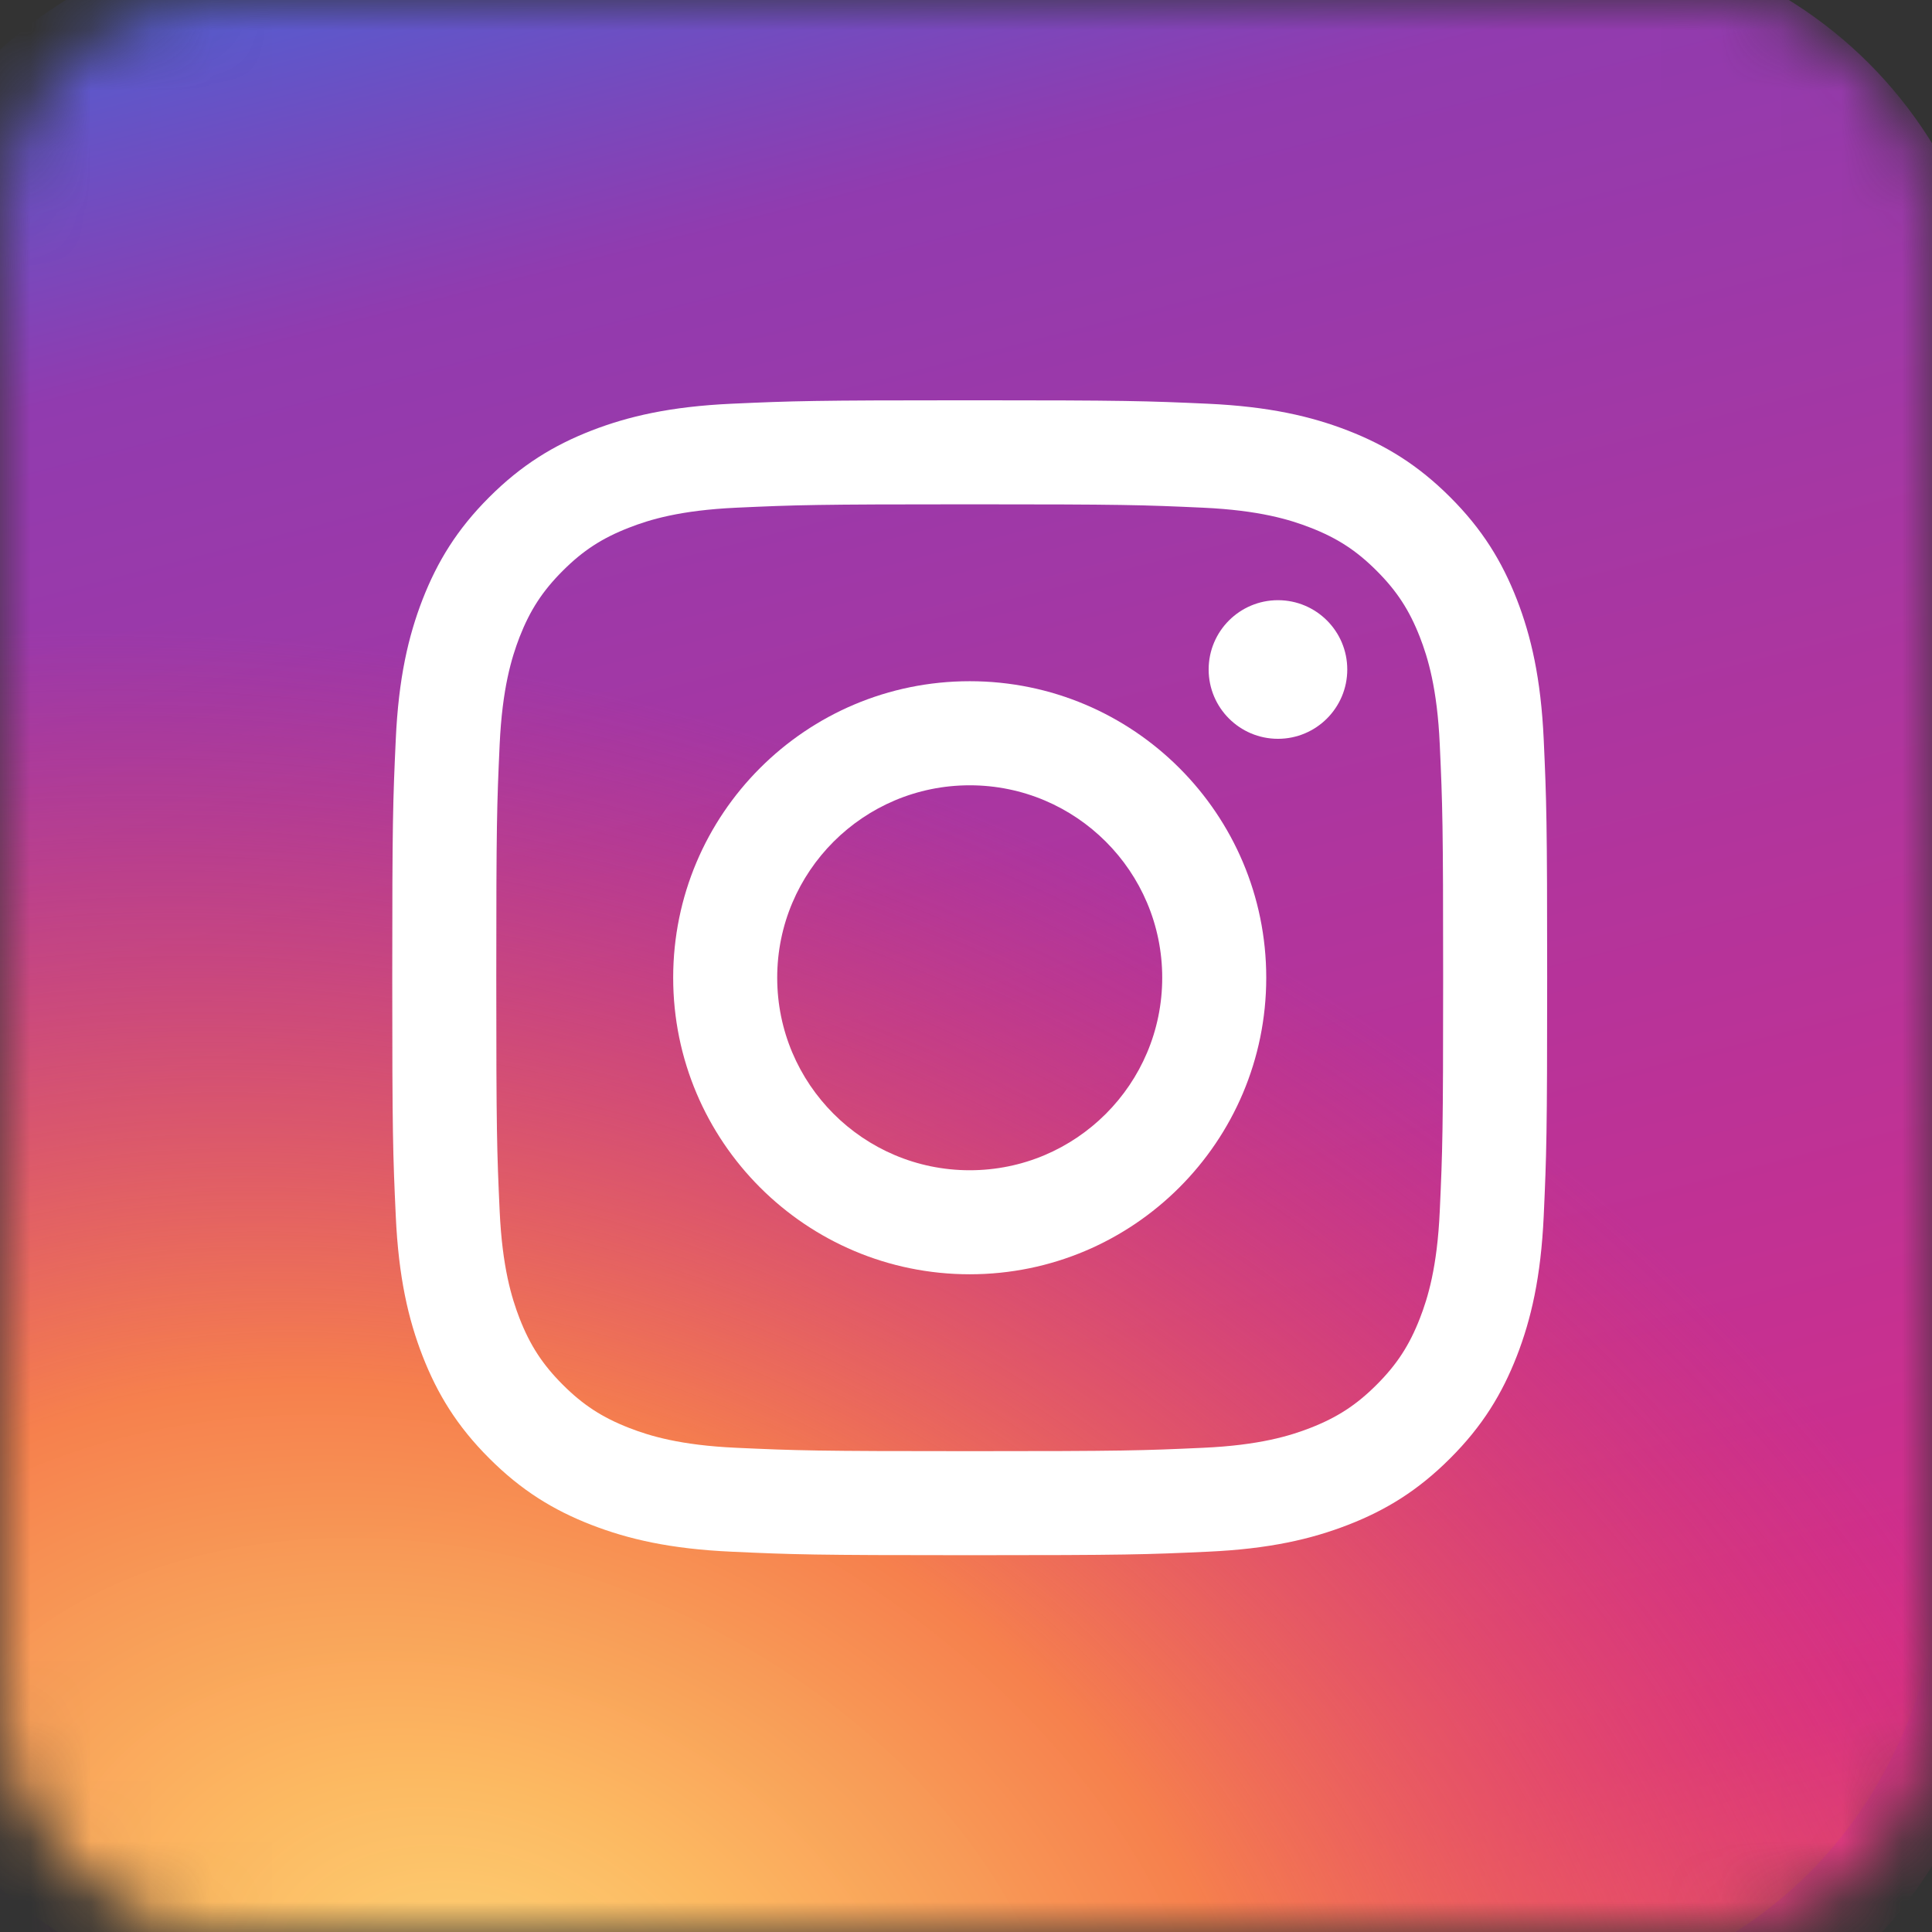 <?xml version="1.0" encoding="UTF-8"?>
<svg width="32px" height="32px" viewBox="0 0 32 32" version="1.1" xmlns="http://www.w3.org/2000/svg" xmlns:xlink="http://www.w3.org/1999/xlink">
    <rect x="0" y="0" width="32" height="32" fill="#333333" stroke="none"/>
    <!-- Generator: sketchtool 61 (101010) - https://sketch.com -->
    <title>CF712D74-ADB1-477F-8EA4-3B30458145B5</title>
    <desc>Created with sketchtool.</desc>
    <defs>
        <rect id="path-1" x="0" y="0" width="32" height="32" rx="3.584"></rect>
        <linearGradient x1="66.814%" y1="-10.507%" x2="98.343%" y2="111.451%" id="linearGradient-3">
            <stop stop-color="#4E60D3" offset="0%"></stop>
            <stop stop-color="#913BAF" offset="14.276%"></stop>
            <stop stop-color="#D52D88" offset="76.146%"></stop>
            <stop stop-color="#F26D4F" offset="100%"></stop>
        </linearGradient>
        <radialGradient cx="30.274%" cy="100%" fx="30.274%" fy="100%" r="122.862%" gradientTransform="translate(0.303,1),scale(0.704,1),rotate(23.868),scale(1,0.72),translate(-0.303,-1)" id="radialGradient-4">
            <stop stop-color="#FED276" offset="0%"></stop>
            <stop stop-color="#FDBD61" stop-opacity="0.975" offset="17.024%"></stop>
            <stop stop-color="#F6804D" offset="45.408%"></stop>
            <stop stop-color="#E83D5C" stop-opacity="0" offset="100%"></stop>
        </radialGradient>
    </defs>
    <g id="Footer---FINAL" stroke="none" stroke-width="1" fill="none" fill-rule="evenodd">
        <g id="EC---M---footer---min320px" transform="translate(-168, -1117)">
            <g id="instagram-icon-copy-2" transform="translate(168, 1117)">
                <g id="Logo">
                    <mask id="mask-2" fill="white">
                        <use xlink:href="#path-1"></use>
                    </mask>
                    <g id="Mask"></g>
                    <g mask="url(#mask-2)" id="bg">
                        <g transform="translate(-2.56, -1.28)">
                            <g>
                                <path d="M27.3,-6.32537501e-16 C32.48,-6.32537501e-16 35.84,3.36 35.84,8.54 L35.84,27.3 C35.84,32.48 32.48,35.84 27.3,35.84 L8.54,35.84 C3.36,35.84 0,32.48 0,27.3 L0,8.54 C0,3.36 3.36,-6.32537498e-16 8.54,-6.32537498e-16 L27.3,-6.32537501e-16 Z" id="Background" fill="url(#linearGradient-3)"></path>
                                <path d="M34.56,28.528 C33.688,32.256 30.722,34.56 26.527,34.56 L8.298,34.56 C3.265,34.56 0,31.244 0,26.131 L0,11.522 C2.769,10.692 5.758,10.24 8.876,10.24 C21.944,10.24 32.756,18.188 34.56,28.528 L34.56,28.528 Z" id="Yellow-Flare" fill="url(#radialGradient-4)"></path>
                            </g>
                        </g>
                    </g>
                </g>
                <g id="Group-11" transform="translate(6.4, 6.4)" fill="#FFFFFF">
                    <g id="Group-10">
                        <path d="M9.662,0.23 C7.064,0.23 6.738,0.241 5.718,0.287 C4.7,0.334 4.005,0.496 3.396,0.732 C2.767,0.977 2.234,1.304 1.703,1.835 C1.17,2.367 0.844,2.901 0.599,3.529 C0.363,4.138 0.201,4.833 0.155,5.851 C0.108,6.871 0.097,7.197 0.097,9.795 C0.097,12.392 0.108,12.718 0.155,13.738 C0.201,14.756 0.363,15.451 0.599,16.059 C0.844,16.688 1.17,17.222 1.703,17.754 C2.234,18.286 2.767,18.613 3.396,18.857 C4.005,19.093 4.7,19.255 5.718,19.301 C6.738,19.348 7.064,19.359 9.662,19.359 C12.259,19.359 12.585,19.348 13.605,19.301 C14.623,19.255 15.318,19.093 15.927,18.857 C16.556,18.613 17.089,18.286 17.62,17.754 C18.153,17.222 18.479,16.688 18.724,16.059 C18.96,15.451 19.122,14.756 19.169,13.738 C19.215,12.718 19.226,12.392 19.226,9.795 C19.226,7.197 19.215,6.871 19.169,5.851 C19.122,4.833 18.96,4.138 18.724,3.529 C18.479,2.901 18.153,2.367 17.62,1.835 C17.089,1.304 16.556,0.977 15.927,0.732 C15.318,0.496 14.623,0.334 13.605,0.287 C12.585,0.241 12.259,0.23 9.662,0.23 M9.662,1.953 C12.216,1.953 12.518,1.963 13.526,2.009 C14.459,2.052 14.965,2.207 15.303,2.339 C15.749,2.512 16.067,2.719 16.402,3.054 C16.737,3.389 16.944,3.707 17.118,4.153 C17.249,4.491 17.405,4.997 17.447,5.93 C17.493,6.938 17.503,7.241 17.503,9.795 C17.503,12.349 17.493,12.651 17.447,13.66 C17.405,14.592 17.249,15.098 17.118,15.435 C16.944,15.882 16.737,16.2 16.402,16.535 C16.067,16.87 15.749,17.077 15.303,17.251 C14.965,17.382 14.459,17.538 13.526,17.58 C12.518,17.626 12.216,17.636 9.662,17.636 C7.107,17.636 6.805,17.626 5.797,17.58 C4.864,17.538 4.358,17.382 4.021,17.251 C3.574,17.077 3.256,16.87 2.921,16.535 C2.586,16.2 2.379,15.882 2.205,15.435 C2.075,15.098 1.919,14.592 1.876,13.66 C1.83,12.651 1.82,12.349 1.82,9.795 C1.82,7.241 1.83,6.938 1.876,5.93 C1.919,4.997 2.075,4.491 2.205,4.153 C2.379,3.707 2.586,3.389 2.921,3.054 C3.256,2.719 3.574,2.512 4.021,2.339 C4.358,2.207 4.864,2.052 5.797,2.009 C6.805,1.963 7.108,1.953 9.662,1.953" id="Fill-4"></path>
                        <path d="M9.662,12.983 C7.901,12.983 6.473,11.555 6.473,9.794 C6.473,8.034 7.901,6.607 9.662,6.607 C11.422,6.607 12.85,8.034 12.85,9.794 C12.85,11.555 11.422,12.983 9.662,12.983 M9.662,4.883 C6.949,4.883 4.75,7.082 4.75,9.794 C4.75,12.507 6.949,14.706 9.662,14.706 C12.374,14.706 14.573,12.507 14.573,9.794 C14.573,7.082 12.374,4.883 9.662,4.883" id="Fill-6"></path>
                        <path d="M15.915,4.689 C15.915,5.323 15.401,5.837 14.767,5.837 C14.133,5.837 13.619,5.323 13.619,4.689 C13.619,4.055 14.133,3.541 14.767,3.541 C15.401,3.541 15.915,4.055 15.915,4.689" id="Fill-8"></path>
                    </g>
                </g>
            </g>
        </g>
    </g>
</svg>